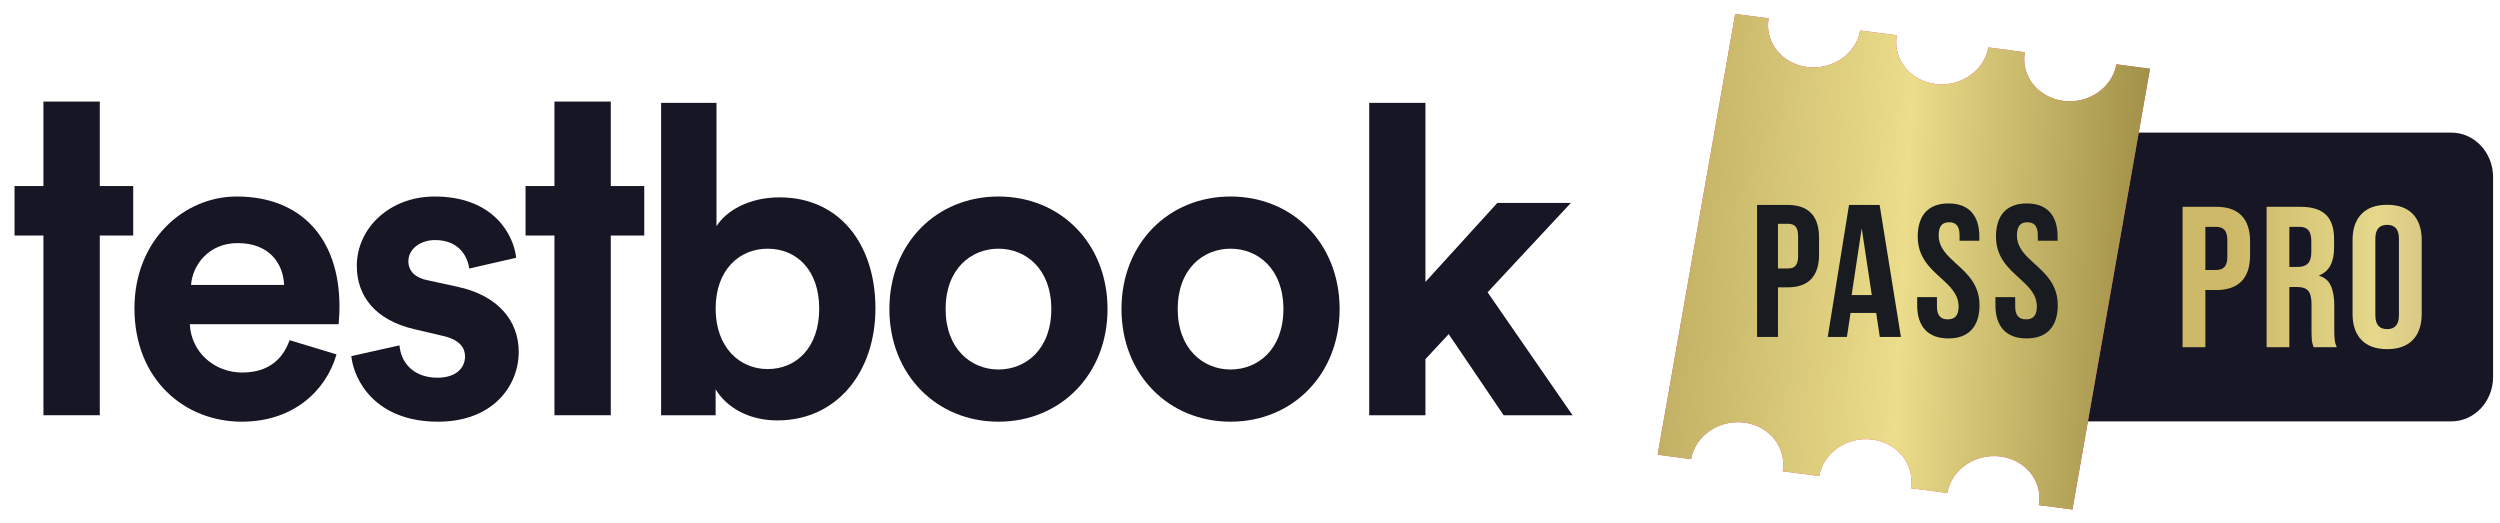 <svg width="86" height="18" viewBox="0 0 86 18" fill="none" xmlns="http://www.w3.org/2000/svg">
<path fill-rule="evenodd" clip-rule="evenodd" d="M1.494 3.494H3.433V6.4H4.583V8.102H3.433V14.284H1.494V8.102H0.5V6.4H1.494V3.494Z" fill="#161624"/>
<path fill-rule="evenodd" clip-rule="evenodd" d="M9.773 9.802C9.743 9.075 9.278 8.362 8.173 8.362C7.169 8.362 6.617 9.134 6.573 9.802H9.773ZM11.576 12.191C11.213 13.453 10.079 14.506 8.319 14.506C6.356 14.506 4.625 13.067 4.625 10.604C4.625 8.273 6.312 6.76 8.144 6.76C10.355 6.76 11.678 8.199 11.678 10.544C11.678 10.826 11.649 11.123 11.649 11.152H6.53C6.574 12.117 7.374 12.815 8.333 12.815C9.235 12.815 9.73 12.354 9.962 11.702L11.576 12.191Z" fill="#161624"/>
<path fill-rule="evenodd" clip-rule="evenodd" d="M13.743 11.88C13.787 12.459 14.209 12.993 15.052 12.993C15.692 12.993 15.997 12.651 15.997 12.265C15.997 11.939 15.779 11.672 15.227 11.553L14.281 11.331C12.899 11.019 12.274 10.173 12.274 9.149C12.274 7.843 13.409 6.76 14.95 6.76C16.986 6.76 17.669 8.08 17.757 8.867L16.142 9.238C16.084 8.807 15.779 8.258 14.965 8.258C14.456 8.258 14.048 8.57 14.048 8.986C14.048 9.342 14.31 9.565 14.703 9.639L15.721 9.861C17.131 10.158 17.844 11.034 17.844 12.102C17.844 13.29 16.942 14.506 15.066 14.506C12.914 14.506 12.173 13.082 12.085 12.251L13.743 11.88Z" fill="#161624"/>
<path fill-rule="evenodd" clip-rule="evenodd" d="M19.073 3.494H21.011V6.4H22.162V8.102H21.011V14.284H19.073V8.102H18.079V6.4H19.073V3.494Z" fill="#161624"/>
<path fill-rule="evenodd" clip-rule="evenodd" d="M26.407 8.555C25.433 8.555 24.618 9.282 24.618 10.618C24.618 11.939 25.433 12.696 26.407 12.696C27.396 12.696 28.181 11.954 28.181 10.618C28.181 9.282 27.396 8.555 26.407 8.555ZM22.742 14.284V3.539H24.647V7.783C24.967 7.264 25.753 6.789 26.814 6.789C28.908 6.789 30.115 8.437 30.115 10.603C30.115 12.815 28.777 14.462 26.741 14.462C25.753 14.462 24.996 14.017 24.618 13.393V14.284H22.742Z" fill="#161624"/>
<path fill-rule="evenodd" clip-rule="evenodd" d="M36.165 10.633C36.165 9.253 35.292 8.555 34.347 8.555C33.402 8.555 32.529 9.253 32.529 10.633C32.529 11.998 33.402 12.711 34.347 12.711C35.292 12.711 36.165 12.013 36.165 10.633ZM38.099 10.633C38.099 12.874 36.485 14.506 34.347 14.506C32.209 14.506 30.595 12.874 30.595 10.633C30.595 8.377 32.209 6.76 34.347 6.76C36.485 6.76 38.099 8.377 38.099 10.633Z" fill="#161624"/>
<path fill-rule="evenodd" clip-rule="evenodd" d="M44.149 10.633C44.149 9.253 43.276 8.555 42.331 8.555C41.386 8.555 40.513 9.253 40.513 10.633C40.513 11.998 41.386 12.711 42.331 12.711C43.276 12.711 44.149 12.013 44.149 10.633ZM46.083 10.633C46.083 12.874 44.469 14.506 42.331 14.506C40.193 14.506 38.579 12.874 38.579 10.633C38.579 8.377 40.193 6.76 42.331 6.76C44.469 6.76 46.083 8.377 46.083 10.633Z" fill="#161624"/>
<path fill-rule="evenodd" clip-rule="evenodd" d="M51.173 10.054L54.096 14.284H51.725L49.835 11.494L49.035 12.354V14.284H47.101V3.539H49.035V9.698L51.507 6.982H54.037L51.173 10.054Z" fill="#161624"/>
<path d="M69.491 6.09C69.491 5.246 70.133 4.562 70.927 4.562H84.326C85.119 4.562 85.762 5.246 85.762 6.09V12.967C85.762 13.811 85.119 14.495 84.326 14.495H70.927C70.133 14.495 69.491 13.811 69.491 12.967V6.09Z" fill="#161624"/>
<path d="M75.081 7.114H76.235C76.624 7.114 76.916 7.215 77.111 7.417C77.305 7.62 77.403 7.916 77.403 8.307V8.783C77.403 9.174 77.305 9.471 77.111 9.673C76.916 9.875 76.624 9.977 76.235 9.977H75.865V11.943H75.081V7.114ZM76.235 9.287C76.363 9.287 76.458 9.252 76.52 9.183C76.586 9.114 76.62 8.997 76.62 8.831V8.259C76.62 8.093 76.586 7.976 76.52 7.907C76.458 7.838 76.363 7.804 76.235 7.804H75.865V9.287H76.235Z" fill="url(#paint0_linear_206_48688)"/>
<path d="M77.971 7.114H79.131C79.535 7.114 79.829 7.206 80.014 7.39C80.2 7.569 80.292 7.847 80.292 8.224V8.521C80.292 9.022 80.121 9.34 79.779 9.473V9.487C79.969 9.542 80.102 9.655 80.178 9.825C80.259 9.995 80.299 10.223 80.299 10.508V11.356C80.299 11.494 80.304 11.607 80.314 11.694C80.323 11.777 80.347 11.86 80.385 11.943H79.587C79.559 11.864 79.54 11.791 79.53 11.722C79.521 11.653 79.516 11.529 79.516 11.349V10.466C79.516 10.246 79.478 10.091 79.402 10.004C79.331 9.917 79.205 9.873 79.025 9.873H78.754V11.943H77.971V7.114ZM79.039 9.183C79.195 9.183 79.312 9.144 79.388 9.066C79.469 8.988 79.509 8.857 79.509 8.673V8.3C79.509 8.126 79.476 7.999 79.409 7.921C79.347 7.843 79.248 7.804 79.11 7.804H78.754V9.183H79.039Z" fill="url(#paint1_linear_206_48688)"/>
<path d="M82.118 12.011C81.733 12.011 81.439 11.906 81.234 11.694C81.03 11.483 80.928 11.184 80.928 10.797V8.259C80.928 7.873 81.03 7.574 81.234 7.362C81.439 7.151 81.733 7.045 82.118 7.045C82.502 7.045 82.796 7.151 83.001 7.362C83.205 7.574 83.307 7.873 83.307 8.259V10.797C83.307 11.184 83.205 11.483 83.001 11.694C82.796 11.906 82.502 12.011 82.118 12.011ZM82.118 11.322C82.388 11.322 82.523 11.163 82.523 10.846V8.211C82.523 7.893 82.388 7.735 82.118 7.735C81.847 7.735 81.712 7.893 81.712 8.211V10.846C81.712 11.163 81.847 11.322 82.118 11.322Z" fill="url(#paint2_linear_206_48688)"/>
<path fill-rule="evenodd" clip-rule="evenodd" d="M59.691 0.48L60.841 0.631C60.699 1.44 61.289 2.19 62.159 2.304C63.029 2.419 63.849 1.857 63.991 1.048L65.25 1.214C65.108 2.023 65.698 2.772 66.567 2.887C67.437 3.002 68.257 2.439 68.4 1.63L69.654 1.796C69.512 2.605 70.102 3.354 70.972 3.469C71.841 3.584 72.662 3.021 72.804 2.212L73.959 2.365L71.291 17.528L70.136 17.376C70.279 16.567 69.689 15.818 68.819 15.703C67.949 15.588 67.129 16.151 66.986 16.959L65.732 16.794C65.874 15.985 65.284 15.236 64.415 15.121C63.545 15.006 62.724 15.569 62.582 16.377L61.324 16.211C61.466 15.402 60.876 14.653 60.006 14.538C59.136 14.423 58.316 14.986 58.173 15.795L57.023 15.643L59.691 0.48Z" fill="#EF4065"/>
<path fill-rule="evenodd" clip-rule="evenodd" d="M59.691 0.48L60.841 0.631C60.699 1.44 61.289 2.19 62.159 2.304C63.029 2.419 63.849 1.857 63.991 1.048L65.25 1.214C65.108 2.023 65.698 2.772 66.567 2.887C67.437 3.002 68.257 2.439 68.4 1.63L69.654 1.796C69.512 2.605 70.102 3.354 70.972 3.469C71.841 3.584 72.662 3.021 72.804 2.212L73.959 2.365L71.291 17.528L70.136 17.376C70.279 16.567 69.689 15.818 68.819 15.703C67.949 15.588 67.129 16.151 66.986 16.959L65.732 16.794C65.874 15.985 65.284 15.236 64.415 15.121C63.545 15.006 62.724 15.569 62.582 16.377L61.324 16.211C61.466 15.402 60.876 14.653 60.006 14.538C59.136 14.423 58.316 14.986 58.173 15.795L57.023 15.643L59.691 0.48Z" fill="url(#paint3_linear_206_48688)"/>
<path fill-rule="evenodd" clip-rule="evenodd" d="M65.97 8.139C65.97 7.413 66.33 6.998 67.029 6.998C67.729 6.998 68.089 7.413 68.089 8.139V8.282H67.409V8.094C67.409 7.77 67.278 7.646 67.049 7.646C66.82 7.646 66.69 7.77 66.69 8.094C66.69 8.523 66.986 8.791 67.306 9.082C67.684 9.425 68.095 9.798 68.095 10.5C68.095 11.226 67.729 11.642 67.023 11.642C66.317 11.642 65.951 11.226 65.951 10.5V10.221H66.631V10.546C66.631 10.87 66.774 10.986 67.003 10.986C67.232 10.986 67.376 10.87 67.376 10.546C67.376 10.117 67.08 9.848 66.76 9.557C66.382 9.214 65.97 8.841 65.97 8.139ZM62.575 8.172C62.575 7.445 62.222 7.05 61.502 7.05H60.443V11.59H61.162V9.884H61.502C62.222 9.884 62.575 9.488 62.575 8.762V8.172ZM65.391 11.59L64.659 7.05H63.606L62.874 11.59H63.534L63.658 10.766H64.541L64.665 11.59H65.391ZM69.722 6.998C69.022 6.998 68.662 7.413 68.662 8.139C68.662 8.841 69.074 9.214 69.451 9.557C69.772 9.848 70.068 10.117 70.068 10.546C70.068 10.87 69.924 10.986 69.696 10.986C69.467 10.986 69.323 10.87 69.323 10.546V10.221H68.643V10.5C68.643 11.226 69.009 11.642 69.715 11.642C70.421 11.642 70.787 11.226 70.787 10.5C70.787 9.798 70.376 9.425 69.998 9.082C69.678 8.791 69.382 8.523 69.382 8.094C69.382 7.77 69.512 7.646 69.741 7.646C69.97 7.646 70.101 7.77 70.101 8.094V8.282H70.781V8.139C70.781 7.413 70.421 6.998 69.722 6.998ZM61.162 7.698H61.502C61.731 7.698 61.855 7.802 61.855 8.126V8.807C61.855 9.132 61.731 9.235 61.502 9.235H61.162V7.698ZM64.043 7.854L63.696 10.15H64.389L64.043 7.854Z" fill="#181B1F"/>
<defs>
<linearGradient id="paint0_linear_206_48688" x1="76.765" y1="-36.836" x2="86.47" y2="-36.836" gradientUnits="userSpaceOnUse">
<stop stop-color="#CDB968"/>
<stop offset="0.51" stop-color="#E5D88B"/>
<stop offset="1" stop-color="#C7AC7A"/>
</linearGradient>
<linearGradient id="paint1_linear_206_48688" x1="76.765" y1="-36.836" x2="86.47" y2="-36.836" gradientUnits="userSpaceOnUse">
<stop stop-color="#CDB968"/>
<stop offset="0.51" stop-color="#E5D88B"/>
<stop offset="1" stop-color="#C7AC7A"/>
</linearGradient>
<linearGradient id="paint2_linear_206_48688" x1="76.765" y1="-36.836" x2="86.47" y2="-36.836" gradientUnits="userSpaceOnUse">
<stop stop-color="#CDB968"/>
<stop offset="0.51" stop-color="#E5D88B"/>
<stop offset="1" stop-color="#C7AC7A"/>
</linearGradient>
<linearGradient id="paint3_linear_206_48688" x1="55.97" y1="8.948" x2="74.542" y2="9.884" gradientUnits="userSpaceOnUse">
<stop stop-color="#BBA85D"/>
<stop offset="0.51" stop-color="#EBDD8B"/>
<stop offset="1" stop-color="#998840"/>
</linearGradient>
</defs>
</svg>
